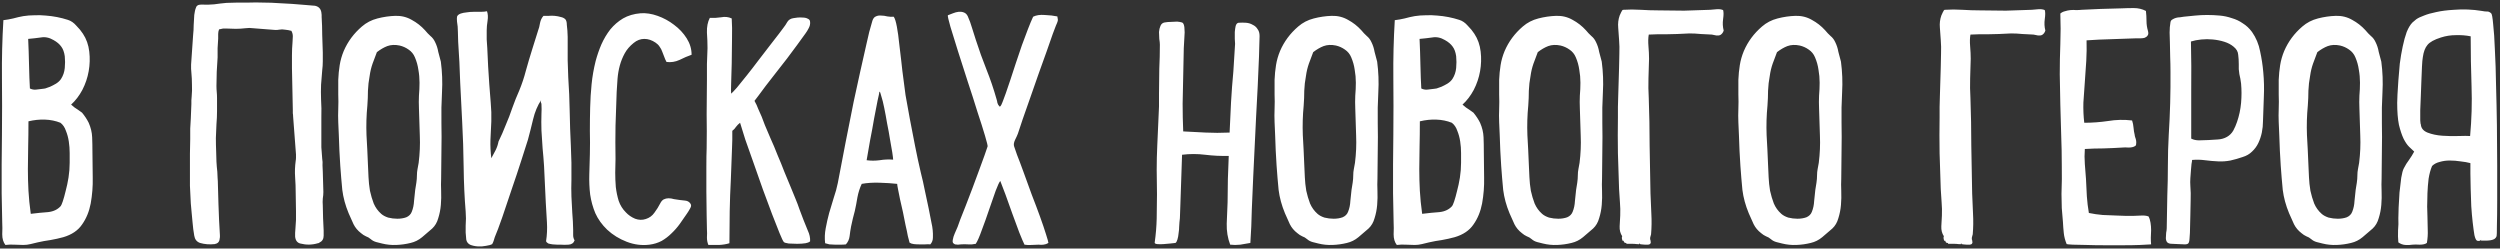 <?xml version="1.0" encoding="UTF-8"?> <svg xmlns="http://www.w3.org/2000/svg" width="694" height="69" viewBox="0 0 694 69" fill="none"><rect x="0" y="0" width="694" height="69" fill="#333333" stroke="none"/> <path d="M22.781 31.28C23.528 32.187 24.141 33.12 24.621 34.08C25.208 35.413 25.528 36.747 25.581 38.08C25.634 39.36 25.661 40.72 25.661 42.16C25.714 44.56 25.741 46.96 25.741 49.36C25.794 51.707 25.608 54.08 25.181 56.48C24.754 58.72 23.954 60.667 22.781 62.32C21.661 63.973 19.928 65.147 17.581 65.84C16.408 66.16 15.208 66.427 13.981 66.64C12.808 66.8 11.634 67.013 10.461 67.28C9.768 67.44 9.101 67.6 8.461 67.76C7.821 67.92 7.154 68 6.461 68C5.661 68 4.834 67.973 3.981 67.92C3.181 67.867 2.354 67.893 1.501 68C0.914 67.253 0.621 66.267 0.621 65.04C0.674 63.813 0.674 62.747 0.621 61.84L0.461 53.68C0.461 50.96 0.461 48.24 0.461 45.52C0.461 42.8 0.488 40.08 0.541 37.36C0.594 32.027 0.594 26.747 0.541 21.52C0.488 16.24 0.621 10.933 0.941 5.6C1.848 5.493 2.754 5.333 3.661 5.12C4.621 4.853 5.554 4.64 6.461 4.48C7.474 4.32 8.488 4.24 9.501 4.24C10.568 4.187 11.634 4.213 12.701 4.32C14.834 4.48 16.888 4.88 18.861 5.52C19.714 5.787 20.488 6.32 21.181 7.12C21.928 7.867 22.541 8.613 23.021 9.36C23.981 10.8 24.568 12.453 24.781 14.32C24.994 16.133 24.941 17.947 24.621 19.76C24.301 21.573 23.714 23.307 22.861 24.96C22.008 26.56 20.968 27.92 19.741 29.04C19.848 29.147 20.168 29.413 20.701 29.84C21.288 30.213 21.981 30.693 22.781 31.28ZM19.341 45.2C19.341 44.4 19.341 43.493 19.341 42.48C19.341 41.413 19.261 40.347 19.101 39.28C18.941 38.213 18.674 37.227 18.301 36.32C17.981 35.36 17.474 34.613 16.781 34.08C15.448 33.547 14.008 33.253 12.461 33.2C10.968 33.147 9.448 33.307 7.901 33.68C7.901 36.24 7.874 38.587 7.821 40.72C7.768 42.853 7.741 44.933 7.741 46.96C7.741 48.933 7.794 50.933 7.901 52.96C8.008 54.933 8.221 57.067 8.541 59.36C10.248 59.147 11.848 58.987 13.341 58.88C14.834 58.72 16.008 58.16 16.861 57.2C16.968 57.093 17.154 56.667 17.421 55.92C17.688 55.12 17.954 54.16 18.221 53.04C18.541 51.867 18.808 50.613 19.021 49.28C19.234 47.893 19.341 46.533 19.341 45.2ZM16.941 21.92C17.528 21.013 17.874 20 17.981 18.88C18.088 17.76 18.088 16.667 17.981 15.6C17.821 14.48 17.501 13.6 17.021 12.96C16.541 12.267 15.821 11.653 14.861 11.12C13.688 10.427 12.514 10.187 11.341 10.4C10.221 10.56 9.048 10.693 7.821 10.8C7.928 13.093 8.008 15.52 8.061 18.08C8.114 20.587 8.194 22.747 8.301 24.56C8.834 24.827 9.394 24.933 9.981 24.88C10.568 24.827 11.234 24.747 11.981 24.64C11.981 24.64 12.168 24.613 12.541 24.56C12.914 24.453 13.368 24.293 13.901 24.08C14.488 23.813 15.048 23.52 15.581 23.2C16.168 22.827 16.621 22.4 16.941 21.92ZM12.221 24.56C12.168 24.613 12.114 24.64 12.061 24.64H11.981C12.034 24.64 12.061 24.64 12.061 24.64C12.114 24.587 12.168 24.56 12.221 24.56ZM80.887 8.56C80.3 8.4 79.713 8.293 79.127 8.24C78.593 8.133 78.033 8.133 77.447 8.24C77.233 8.293 76.913 8.32 76.487 8.32C75.42 8.213 74.38 8.133 73.367 8.08C72.353 7.973 71.34 7.893 70.327 7.84C69.58 7.733 68.833 7.733 68.087 7.84C67.18 7.947 66.3 8 65.447 8C64.593 8 63.74 7.973 62.887 7.92H61.927L60.807 8.16C60.647 8.587 60.567 9.013 60.567 9.44C60.567 9.867 60.567 10.293 60.567 10.72C60.513 11.627 60.46 12.507 60.407 13.36C60.407 14.213 60.407 15.067 60.407 15.92C60.3 17.253 60.22 18.587 60.167 19.92C60.167 21.2 60.14 22.507 60.087 23.84C60.087 24.427 60.113 24.987 60.167 25.52C60.22 26.053 60.247 26.613 60.247 27.2C60.247 28.427 60.247 29.653 60.247 30.88C60.247 32.053 60.193 33.253 60.087 34.48C60.033 35.76 59.98 37.04 59.927 38.32C59.927 39.6 59.953 40.853 60.007 42.08C60.06 42.987 60.087 43.92 60.087 44.88C60.14 45.84 60.22 46.773 60.327 47.68C60.327 48.267 60.353 48.853 60.407 49.44C60.46 49.973 60.487 50.533 60.487 51.12L60.647 56.72C60.647 57.413 60.673 58.107 60.727 58.8C60.78 59.493 60.807 60.213 60.807 60.96L61.047 65.28C61.047 65.44 61.047 65.627 61.047 65.84C61.047 66 61.02 66.16 60.967 66.32C60.913 67.12 60.46 67.6 59.607 67.76C58.167 67.92 56.807 67.813 55.527 67.44C54.62 67.12 54.087 66.453 53.927 65.44C53.713 64.267 53.553 63.013 53.447 61.68C53.34 60.773 53.26 59.92 53.207 59.12C53.153 58.267 53.073 57.387 52.967 56.48C52.86 54.827 52.78 53.2 52.727 51.6C52.727 49.947 52.727 48.293 52.727 46.64C52.727 45.253 52.727 43.92 52.727 42.64C52.727 41.307 52.753 39.947 52.807 38.56C52.807 37.6 52.807 36.64 52.807 35.68C52.86 34.72 52.913 33.787 52.967 32.88L53.127 28.88C53.127 28.507 53.127 28.16 53.127 27.84C53.127 27.52 53.153 27.173 53.207 26.8C53.313 25.68 53.34 24.587 53.287 23.52C53.287 22.4 53.233 21.28 53.127 20.16C53.073 19.787 53.047 19.44 53.047 19.12C53.047 18.747 53.047 18.347 53.047 17.92L53.607 9.76C53.713 8.8 53.767 7.867 53.767 6.96C53.82 6 53.873 5.067 53.927 4.16C53.98 3.84 54.033 3.52 54.087 3.2C54.14 2.88 54.22 2.587 54.327 2.32C54.487 1.627 54.967 1.28 55.767 1.28H56.087C57.207 1.333 58.327 1.307 59.447 1.2C60.567 1.04 61.713 0.907 62.887 0.8C63.9 0.747 64.887 0.72 65.847 0.72C66.86 0.72 67.873 0.72 68.887 0.72C70.327 0.667 71.74 0.667 73.127 0.72C74.567 0.72 76.007 0.773 77.447 0.88C79.9 0.987 82.273 1.147 84.567 1.36L87.447 1.6C88.46 1.813 89.047 2.427 89.207 3.44C89.26 3.707 89.287 3.947 89.287 4.16C89.287 4.32 89.287 4.507 89.287 4.72C89.393 6.373 89.447 8.027 89.447 9.68C89.5 11.28 89.553 12.907 89.607 14.56C89.607 15.413 89.607 16.24 89.607 17.04C89.607 17.84 89.553 18.667 89.447 19.52C89.34 20.853 89.233 22.187 89.127 23.52C89.073 24.853 89.073 26.213 89.127 27.6C89.233 29.253 89.26 30.907 89.207 32.56C89.207 34.213 89.207 35.867 89.207 37.52C89.207 38.64 89.207 39.76 89.207 40.88C89.26 41.947 89.34 43.013 89.447 44.08C89.553 44.667 89.58 45.28 89.527 45.92C89.527 46.507 89.553 47.093 89.607 47.68C89.66 48.587 89.687 49.52 89.687 50.48C89.74 51.387 89.767 52.32 89.767 53.28C89.767 53.867 89.713 54.48 89.607 55.12C89.553 55.76 89.553 56.4 89.607 57.04C89.607 58.213 89.633 59.387 89.687 60.56C89.74 61.68 89.793 62.827 89.847 64V65.44C89.847 66.347 89.447 66.987 88.647 67.36C88.54 67.467 88.407 67.52 88.247 67.52C86.647 68 85.02 68.027 83.367 67.6C82.513 67.387 82.033 66.747 81.927 65.68C81.927 65.307 81.927 64.96 81.927 64.64C81.927 64.267 81.953 63.893 82.007 63.52C82.167 61.867 82.22 60.24 82.167 58.64C82.113 56.987 82.087 55.333 82.087 53.68C82.087 52.133 82.033 50.64 81.927 49.2C81.82 47.707 81.873 46.187 82.087 44.64C82.14 44.373 82.167 44.08 82.167 43.76C82.167 43.44 82.167 43.147 82.167 42.88L81.367 32.32C81.367 32 81.34 31.707 81.287 31.44C81.287 31.12 81.287 30.827 81.287 30.56L81.047 18.96C81.047 17.733 81.047 16.533 81.047 15.36C81.047 14.133 81.1 12.907 81.207 11.68C81.26 11.147 81.287 10.613 81.287 10.08C81.287 9.547 81.153 9.04 80.887 8.56ZM122.38 17.12C122.754 19.947 122.86 22.773 122.7 25.6C122.54 28.427 122.487 31.28 122.54 34.16C122.594 36.72 122.594 39.307 122.54 41.92C122.54 44.48 122.514 47.04 122.46 49.6C122.407 50.613 122.407 51.76 122.46 53.04C122.514 54.32 122.487 55.6 122.38 56.88C122.274 58.16 122.034 59.387 121.66 60.56C121.34 61.733 120.78 62.693 119.98 63.44C119.074 64.24 118.14 65.04 117.18 65.84C116.22 66.64 115.154 67.173 113.98 67.44C112.7 67.76 111.367 67.947 109.98 68C108.647 68.053 107.34 67.92 106.06 67.6C105.58 67.493 105.047 67.36 104.46 67.2C103.874 67.04 103.367 66.773 102.94 66.4C102.514 66.027 102.06 65.76 101.58 65.6C101.1 65.387 100.647 65.093 100.22 64.72C99.314 64.027 98.62 63.2 98.14 62.24C97.66 61.227 97.207 60.213 96.78 59.2C95.874 57.013 95.287 54.853 95.02 52.72C94.807 50.533 94.62 48.293 94.46 46C94.354 44.613 94.274 43.227 94.22 41.84C94.167 40.4 94.114 38.987 94.06 37.6C94.007 36.373 93.954 35.147 93.9 33.92C93.847 32.693 93.847 31.467 93.9 30.24C93.954 28.907 93.954 27.573 93.9 26.24C93.9 24.853 93.9 23.493 93.9 22.16C93.954 20.773 94.087 19.413 94.3 18.08C94.514 16.747 94.887 15.44 95.42 14.16C96.54 11.547 98.22 9.28 100.46 7.36C101.687 6.293 103.127 5.547 104.78 5.12C106.434 4.693 108.087 4.453 109.74 4.4C111.394 4.347 112.914 4.72 114.3 5.52C115.687 6.267 116.914 7.227 117.98 8.4C118.46 8.987 118.967 9.52 119.5 10C120.034 10.427 120.46 10.987 120.78 11.68C121.207 12.533 121.5 13.44 121.66 14.4C121.874 15.307 122.114 16.213 122.38 17.12ZM102.14 45.68C102.194 46.747 102.247 47.92 102.3 49.2C102.354 50.427 102.487 51.68 102.7 52.96C102.967 54.187 103.314 55.36 103.74 56.48C104.22 57.6 104.914 58.56 105.82 59.36C106.3 59.787 106.94 60.133 107.74 60.4C108.594 60.613 109.447 60.72 110.3 60.72C111.207 60.72 112.034 60.587 112.78 60.32C113.527 60 114.034 59.493 114.3 58.8C114.674 57.893 114.887 56.88 114.94 55.76C115.047 54.64 115.154 53.627 115.26 52.72C115.367 52.027 115.474 51.36 115.58 50.72C115.687 50.027 115.74 49.333 115.74 48.64C115.74 48.053 115.794 47.493 115.9 46.96C116.007 46.373 116.114 45.787 116.22 45.2C116.54 42.64 116.647 40.133 116.54 37.68C116.487 35.173 116.407 32.64 116.3 30.08C116.247 28.907 116.247 27.733 116.3 26.56C116.407 25.333 116.46 24.133 116.46 22.96C116.46 21.733 116.354 20.533 116.14 19.36C115.98 18.187 115.66 17.04 115.18 15.92C114.807 15.013 114.22 14.293 113.42 13.76C112.674 13.227 111.847 12.853 110.94 12.64C109.66 12.373 108.514 12.427 107.5 12.8C106.54 13.173 105.58 13.733 104.62 14.48C104.247 15.547 103.847 16.613 103.42 17.68C103.047 18.747 102.78 19.867 102.62 21.04C102.354 22.427 102.194 23.813 102.14 25.2C102.14 26.533 102.087 27.893 101.98 29.28C101.714 32.053 101.634 34.8 101.74 37.52C101.9 40.187 102.034 42.907 102.14 45.68ZM136.629 67.76C136.256 67.973 135.696 68.133 134.949 68.24C134.202 68.4 133.429 68.453 132.629 68.4C131.829 68.347 131.109 68.187 130.469 67.92C129.882 67.6 129.536 67.12 129.429 66.48C129.269 65.2 129.216 63.92 129.269 62.64C129.376 61.307 129.376 60 129.269 58.72C128.949 54.88 128.762 50.773 128.709 46.4C128.656 42.027 128.522 37.893 128.309 34C128.096 30.267 127.909 26.56 127.749 22.88C127.642 19.147 127.456 15.387 127.189 11.6C127.136 10.693 127.109 9.76 127.109 8.8C127.109 7.84 127.029 6.907 126.869 6C126.816 5.413 126.816 4.96 126.869 4.64C126.976 4.267 127.322 3.973 127.909 3.76C128.389 3.6 128.922 3.493 129.509 3.44C130.149 3.333 130.816 3.28 131.509 3.28C132.202 3.28 132.869 3.28 133.509 3.28C134.149 3.28 134.709 3.227 135.189 3.12C135.456 3.867 135.509 4.747 135.349 5.76C135.189 6.773 135.109 7.653 135.109 8.4C135.109 9.253 135.109 10.107 135.109 10.96C135.162 11.76 135.216 12.56 135.269 13.36C135.376 15.067 135.456 16.773 135.509 18.48C135.616 20.133 135.722 21.787 135.829 23.44C135.989 25.147 136.122 26.853 136.229 28.56C136.389 30.267 136.442 31.973 136.389 33.68C136.336 35.387 136.256 37.093 136.149 38.8C136.096 40.507 136.176 42.213 136.389 43.92C136.816 43.173 137.216 42.427 137.589 41.68C137.962 40.933 138.229 40.133 138.389 39.28C138.762 38.533 139.109 37.787 139.429 37.04C139.749 36.24 140.069 35.467 140.389 34.72C141.082 33.12 141.696 31.52 142.229 29.92C142.816 28.267 143.456 26.667 144.149 25.12C144.896 23.307 145.509 21.467 145.989 19.6C146.522 17.68 147.082 15.787 147.669 13.92L149.349 8.56C149.616 7.867 149.802 7.147 149.909 6.4C150.069 5.6 150.389 4.933 150.869 4.4C151.296 4.4 151.776 4.4 152.309 4.4C152.896 4.347 153.456 4.347 153.989 4.4C154.576 4.453 155.136 4.56 155.669 4.72C156.202 4.827 156.629 5.04 156.949 5.36C157.216 5.68 157.349 6.187 157.349 6.88C157.402 7.52 157.456 8.053 157.509 8.48C157.562 9.067 157.589 9.653 157.589 10.24C157.589 10.827 157.589 11.413 157.589 12C157.536 15.2 157.589 18.373 157.749 21.52C157.962 24.613 158.096 27.76 158.149 30.96C158.202 34.16 158.309 37.333 158.469 40.48C158.629 43.573 158.682 46.72 158.629 49.92C158.576 51.467 158.576 53.013 158.629 54.56C158.682 56.053 158.762 57.573 158.869 59.12C158.922 59.867 158.976 60.64 159.029 61.44C159.082 62.187 159.109 62.96 159.109 63.76C159.109 64.24 159.109 64.747 159.109 65.28C159.109 65.813 159.242 66.293 159.509 66.72C159.242 67.467 158.682 67.867 157.829 67.92C157.029 67.973 156.309 67.973 155.669 67.92C155.456 67.92 155.136 67.92 154.709 67.92C154.282 67.92 153.856 67.893 153.429 67.84C153.002 67.787 152.602 67.707 152.229 67.6C151.909 67.44 151.696 67.227 151.589 66.96C151.856 65.253 151.936 63.493 151.829 61.68C151.722 59.813 151.616 58 151.509 56.24L151.029 46.08C150.922 44.427 150.789 42.8 150.629 41.2C150.522 39.547 150.416 37.893 150.309 36.24C150.256 34.64 150.256 33.093 150.309 31.6C150.362 30.747 150.362 29.867 150.309 28.96C150.309 28.8 150.256 28.613 150.149 28.4C150.096 28.187 150.122 27.973 150.229 27.76C149.216 29.307 148.469 31.093 147.989 33.12C147.509 35.147 147.029 37.04 146.549 38.8C146.122 40.133 145.509 42.053 144.709 44.56C143.909 47.067 143.029 49.707 142.069 52.48C141.162 55.2 140.282 57.813 139.429 60.32C138.576 62.773 137.882 64.613 137.349 65.84C137.242 66.16 137.136 66.507 137.029 66.88C136.922 67.2 136.789 67.493 136.629 67.76ZM188.708 55.52C189.134 55.573 189.614 55.627 190.148 55.68C190.734 55.733 191.188 55.947 191.508 56.32C191.934 56.747 191.961 57.253 191.588 57.84C191.268 58.427 190.974 58.907 190.708 59.28C190.068 60.24 189.401 61.2 188.708 62.16C188.014 63.12 187.241 64 186.388 64.8C185.588 65.6 184.681 66.293 183.668 66.88C182.654 67.413 181.534 67.76 180.308 67.92C178.174 68.187 176.068 67.92 173.988 67.12C171.908 66.32 170.094 65.2 168.548 63.76C167.108 62.373 166.014 60.853 165.268 59.2C164.574 57.547 164.094 55.813 163.828 54C163.614 52.187 163.534 50.347 163.588 48.48C163.641 46.56 163.694 44.667 163.748 42.8C163.801 40.667 163.801 38.507 163.748 36.32C163.748 34.133 163.774 31.973 163.828 29.84C163.881 27.653 164.014 25.493 164.228 23.36C164.441 21.227 164.814 19.093 165.348 16.96C165.774 15.36 166.308 13.813 166.948 12.32C167.641 10.773 168.468 9.387 169.428 8.16C170.441 6.933 171.614 5.92 172.948 5.12C174.334 4.32 175.961 3.84 177.828 3.68C179.321 3.573 180.894 3.813 182.548 4.4C184.201 4.987 185.721 5.813 187.108 6.88C188.548 7.947 189.721 9.2 190.628 10.64C191.534 12.08 191.988 13.6 191.988 15.2C190.921 15.573 189.801 16.053 188.628 16.64C187.454 17.173 186.254 17.36 185.028 17.2C184.761 16.72 184.548 16.24 184.388 15.76C184.228 15.28 184.041 14.8 183.828 14.32C183.668 13.84 183.428 13.387 183.108 12.96C182.841 12.533 182.468 12.16 181.988 11.84C180.974 11.147 179.934 10.8 178.868 10.8C177.801 10.8 176.814 11.173 175.908 11.92C174.841 12.773 174.014 13.733 173.428 14.8C172.841 15.867 172.388 16.987 172.068 18.16C171.748 19.333 171.534 20.56 171.428 21.84C171.321 23.067 171.241 24.293 171.188 25.52C171.081 28.667 170.974 31.787 170.868 34.88C170.814 37.92 170.814 41.013 170.868 44.16C170.868 45.333 170.841 46.587 170.788 47.92C170.788 49.253 170.841 50.587 170.948 51.92C171.108 53.253 171.374 54.533 171.748 55.76C172.174 56.987 172.841 58.053 173.748 58.96C174.441 59.707 175.294 60.293 176.308 60.72C177.321 61.093 178.308 61.12 179.268 60.8C180.281 60.48 181.081 59.893 181.668 59.04C182.308 58.187 182.841 57.333 183.268 56.48C183.534 55.947 183.854 55.573 184.228 55.36C184.654 55.147 185.108 55.04 185.588 55.04C186.068 55.04 186.574 55.12 187.108 55.28C187.641 55.387 188.174 55.467 188.708 55.52ZM202.966 26C203.233 25.787 203.766 25.227 204.566 24.32C205.366 23.36 206.273 22.24 207.286 20.96C208.353 19.627 209.446 18.213 210.566 16.72C211.739 15.227 212.806 13.84 213.766 12.56C214.779 11.28 215.606 10.213 216.246 9.36C216.939 8.453 217.339 7.92 217.446 7.76C217.873 7.227 218.246 6.667 218.566 6.08C218.939 5.493 219.499 5.147 220.246 5.04C220.513 4.987 220.886 4.933 221.366 4.88C221.899 4.827 222.406 4.827 222.886 4.88C223.419 4.88 223.873 4.987 224.246 5.2C224.673 5.36 224.886 5.68 224.886 6.16C224.939 6.693 224.806 7.253 224.486 7.84C224.219 8.373 223.926 8.853 223.606 9.28C222.966 10.187 222.193 11.253 221.286 12.48C220.433 13.653 219.499 14.907 218.486 16.24C217.473 17.573 216.433 18.907 215.366 20.24C214.353 21.52 213.419 22.72 212.566 23.84C211.766 24.907 211.073 25.84 210.486 26.64C209.899 27.387 209.553 27.84 209.446 28C209.873 28.747 210.219 29.493 210.486 30.24C210.806 30.933 211.126 31.653 211.446 32.4C211.606 32.88 211.899 33.653 212.326 34.72C212.806 35.787 213.339 37.04 213.926 38.48C214.566 39.867 215.206 41.387 215.846 43.04C216.539 44.64 217.179 46.213 217.766 47.76C218.406 49.253 218.993 50.667 219.526 52C220.059 53.28 220.486 54.32 220.806 55.12C221.233 56.133 221.606 57.12 221.926 58.08C222.299 59.04 222.673 60.027 223.046 61.04C223.419 61.947 223.819 62.933 224.246 64C224.726 65.013 224.939 66 224.886 66.96C224.779 67.173 224.353 67.36 223.606 67.52C222.913 67.627 222.139 67.68 221.286 67.68C220.486 67.68 219.713 67.653 218.966 67.6C218.219 67.493 217.766 67.36 217.606 67.2C217.393 66.987 216.993 66.16 216.406 64.72C215.819 63.28 215.126 61.52 214.326 59.44C213.526 57.36 212.673 55.067 211.766 52.56C210.913 50.053 210.059 47.627 209.206 45.28C208.353 42.88 207.579 40.693 206.886 38.72C206.246 36.693 205.766 35.147 205.446 34.08C205.019 34.4 204.646 34.773 204.326 35.2C204.059 35.627 203.713 36 203.286 36.32C203.286 37.12 203.286 37.947 203.286 38.8C203.286 39.6 203.259 40.4 203.206 41.2L202.886 49.76C202.726 52.747 202.619 55.707 202.566 58.64C202.513 61.573 202.486 64.533 202.486 67.52C201.633 67.787 200.673 67.947 199.606 68C198.593 68 197.606 68 196.646 68C196.379 67.36 196.246 66.667 196.246 65.92C196.299 65.12 196.299 64.373 196.246 63.68C196.246 62.987 196.219 61.653 196.166 59.68C196.166 57.653 196.139 55.493 196.086 53.2C196.086 50.853 196.086 48.56 196.086 46.32C196.086 44.08 196.113 42.373 196.166 41.2C196.219 38 196.219 34.827 196.166 31.68C196.166 28.48 196.193 25.28 196.246 22.08C196.246 20.64 196.246 19.2 196.246 17.76C196.299 16.267 196.353 14.8 196.406 13.36C196.406 12.027 196.353 10.587 196.246 9.04C196.193 7.44 196.459 6.08 197.046 4.96C198.113 5.013 199.153 4.96 200.166 4.8C201.233 4.587 202.219 4.693 203.126 5.12C203.233 6.72 203.259 8.667 203.206 10.96C203.206 13.2 203.179 15.413 203.126 17.6C203.073 19.733 203.019 21.6 202.966 23.2C202.913 24.8 202.913 25.733 202.966 26ZM257.777 57.76C258.043 59.093 258.31 60.453 258.577 61.84C258.897 63.173 259.03 64.533 258.977 65.92C258.977 66.667 258.737 67.307 258.257 67.84C257.83 67.787 257.35 67.787 256.817 67.84C256.337 67.84 255.803 67.84 255.217 67.84C254.683 67.84 254.177 67.813 253.697 67.76C253.217 67.707 252.817 67.573 252.497 67.36C252.39 66.987 252.23 66.373 252.017 65.52C251.857 64.613 251.643 63.6 251.377 62.48C251.163 61.307 250.923 60.107 250.657 58.88C250.39 57.6 250.123 56.427 249.857 55.36C249.643 54.24 249.457 53.307 249.297 52.56C249.137 51.76 249.057 51.253 249.057 51.04C247.617 50.88 245.963 50.773 244.097 50.72C242.283 50.667 240.657 50.773 239.217 51.04C238.683 52.16 238.283 53.413 238.017 54.8C237.803 56.133 237.563 57.387 237.297 58.56C237.083 59.307 236.897 60.027 236.737 60.72C236.577 61.413 236.417 62.133 236.257 62.88C236.097 63.733 235.963 64.613 235.857 65.52C235.75 66.427 235.403 67.2 234.817 67.84C234.443 67.893 233.99 67.92 233.457 67.92C232.923 67.92 232.39 67.92 231.857 67.92C231.323 67.92 230.79 67.893 230.257 67.84C229.777 67.733 229.377 67.627 229.057 67.52C228.897 66.133 228.95 64.747 229.217 63.36C229.483 61.92 229.803 60.507 230.177 59.12C230.603 57.68 231.03 56.267 231.457 54.88C231.937 53.493 232.31 52.133 232.577 50.8C233.323 47.013 234.043 43.253 234.737 39.52C235.483 35.787 236.23 32.027 236.977 28.24C237.563 25.52 238.15 22.827 238.737 20.16C239.323 17.44 239.937 14.72 240.577 12C240.843 10.933 241.083 9.893 241.297 8.88C241.563 7.867 241.857 6.827 242.177 5.76C242.39 5.12 242.71 4.72 243.137 4.56C243.563 4.347 244.043 4.267 244.577 4.32C245.163 4.32 245.75 4.4 246.337 4.56C246.977 4.667 247.563 4.693 248.097 4.64C248.417 5.067 248.71 6 248.977 7.44C249.243 8.88 249.457 10.427 249.617 12.08C249.83 13.733 250.017 15.307 250.177 16.8C250.337 18.24 250.443 19.2 250.497 19.68C250.763 21.92 251.057 24.16 251.377 26.4C251.75 28.587 252.15 30.8 252.577 33.04C253.057 35.547 253.537 38.027 254.017 40.48C254.497 42.933 255.03 45.413 255.617 47.92C256.043 49.573 256.417 51.227 256.737 52.88C257.057 54.48 257.403 56.107 257.777 57.76ZM240.577 44.48C241.75 44.64 242.95 44.64 244.177 44.48C245.457 44.267 246.71 44.213 247.937 44.32C247.937 44.053 247.857 43.387 247.697 42.32C247.537 41.253 247.323 40.027 247.057 38.64C246.843 37.253 246.577 35.787 246.257 34.24C245.99 32.64 245.723 31.2 245.457 29.92C245.19 28.587 244.923 27.52 244.657 26.72C244.443 25.867 244.283 25.44 244.177 25.44C244.177 25.493 244.15 25.52 244.097 25.52C244.097 25.52 244.097 25.547 244.097 25.6C244.097 25.76 243.937 26.533 243.617 27.92C243.35 29.307 243.03 30.96 242.657 32.88C242.337 34.8 241.963 36.827 241.537 38.96C241.163 41.04 240.843 42.88 240.577 44.48ZM293.519 4.56C293.679 5.2 293.706 5.653 293.599 5.92C293.546 6.133 293.386 6.533 293.119 7.12C293.012 7.333 292.719 8.107 292.239 9.44C291.812 10.72 291.252 12.32 290.559 14.24C289.866 16.107 289.119 18.187 288.319 20.48C287.519 22.72 286.746 24.933 285.999 27.12C285.252 29.253 284.559 31.227 283.919 33.04C283.332 34.8 282.879 36.16 282.559 37.12C282.399 37.547 282.132 38.133 281.759 38.88C281.439 39.573 281.359 40.16 281.519 40.64C281.572 40.853 281.839 41.627 282.319 42.96C282.852 44.293 283.466 45.92 284.159 47.84C284.852 49.76 285.599 51.813 286.399 54C287.252 56.187 288.026 58.24 288.719 60.16C289.412 62.08 289.972 63.733 290.399 65.12C290.826 66.453 291.039 67.227 291.039 67.44C290.612 67.707 290.159 67.867 289.679 67.92C289.252 67.973 288.799 67.973 288.319 67.92C287.679 67.92 287.012 67.947 286.319 68C285.679 68.053 285.039 68.027 284.399 67.92C284.079 67.28 283.599 66.16 282.959 64.56C282.372 62.907 281.732 61.173 281.039 59.36C280.399 57.493 279.759 55.707 279.119 54C278.479 52.293 277.999 51.04 277.679 50.24C277.412 50.507 276.986 51.413 276.399 52.96C275.866 54.507 275.252 56.267 274.559 58.24C273.919 60.16 273.252 62.027 272.559 63.84C271.919 65.653 271.359 66.933 270.879 67.68C270.186 67.84 269.492 67.893 268.799 67.84C268.106 67.787 267.412 67.787 266.719 67.84C266.452 67.84 266.186 67.867 265.919 67.92C265.652 67.92 265.386 67.893 265.119 67.84C264.906 67.733 264.719 67.6 264.559 67.44C264.452 67.28 264.426 67.013 264.479 66.64C264.586 66 264.772 65.387 265.039 64.8C265.306 64.16 265.572 63.547 265.839 62.96C265.946 62.693 266.186 62.027 266.559 60.96C266.986 59.84 267.492 58.56 268.079 57.12C268.666 55.627 269.279 54.027 269.919 52.32C270.559 50.56 271.172 48.907 271.759 47.36C272.346 45.813 272.852 44.427 273.279 43.2C273.706 41.973 273.999 41.12 274.159 40.64C274.212 40.48 273.972 39.493 273.439 37.68C272.906 35.867 272.212 33.68 271.359 31.12C270.559 28.507 269.652 25.68 268.639 22.64C267.679 19.6 266.772 16.773 265.919 14.16C265.119 11.493 264.426 9.253 263.839 7.44C263.306 5.573 263.066 4.507 263.119 4.24C263.546 4.08 264.026 3.893 264.559 3.68C265.092 3.467 265.599 3.333 266.079 3.28C266.612 3.227 267.092 3.28 267.519 3.44C267.999 3.6 268.372 3.947 268.639 4.48C269.119 5.547 269.519 6.64 269.839 7.76C270.159 8.827 270.506 9.92 270.879 11.04C271.786 13.867 272.772 16.613 273.839 19.28C274.906 21.947 275.839 24.693 276.639 27.52C276.746 27.84 276.826 28.187 276.879 28.56C276.986 28.933 277.172 29.253 277.439 29.52C277.492 29.627 277.572 29.627 277.679 29.52C277.786 29.413 277.892 29.253 277.999 29.04C278.106 28.827 278.186 28.64 278.239 28.48C278.346 28.267 278.399 28.133 278.399 28.08C278.559 27.707 278.826 26.987 279.199 25.92C279.572 24.853 279.999 23.6 280.479 22.16C280.959 20.72 281.466 19.173 281.999 17.52C282.586 15.813 283.146 14.16 283.679 12.56C284.266 10.96 284.826 9.467 285.359 8.08C285.892 6.693 286.372 5.547 286.799 4.64C287.652 4.213 288.719 4.053 289.999 4.16C291.332 4.213 292.506 4.347 293.519 4.56ZM341.339 36.8C341.446 33.973 341.579 31.147 341.739 28.32C341.899 25.493 342.112 22.667 342.379 19.84C342.486 18.56 342.566 17.28 342.619 16C342.672 14.72 342.752 13.44 342.859 12.16C342.859 11.84 342.832 11.387 342.779 10.8C342.779 10.16 342.779 9.52 342.779 8.88C342.832 8.24 342.912 7.68 343.019 7.2C343.179 6.667 343.446 6.373 343.819 6.32C344.512 6.267 345.206 6.267 345.899 6.32C346.592 6.373 347.206 6.56 347.739 6.88C348.326 7.147 348.779 7.547 349.099 8.08C349.472 8.56 349.659 9.2 349.659 10C349.659 10.907 349.632 11.84 349.579 12.8C349.579 13.76 349.552 14.72 349.499 15.68C349.286 21.227 349.019 26.773 348.699 32.32C348.432 37.813 348.166 43.36 347.899 48.96C347.739 52.053 347.606 55.147 347.499 58.24C347.446 61.28 347.312 64.347 347.099 67.44C346.192 67.6 345.259 67.76 344.299 67.92C343.339 68.027 342.406 68.027 341.499 67.92C340.806 66.107 340.486 64.16 340.539 62.08C340.646 60 340.726 58.027 340.779 56.16C340.832 53.973 340.859 51.813 340.859 49.68C340.912 47.547 340.992 45.413 341.099 43.28C338.912 43.333 336.726 43.227 334.539 42.96C332.406 42.693 330.272 42.693 328.139 42.96L327.659 57.2C327.606 57.947 327.579 58.693 327.579 59.44C327.579 60.187 327.526 60.933 327.419 61.68C327.419 61.893 327.392 62.293 327.339 62.88C327.339 63.467 327.286 64.08 327.179 64.72C327.126 65.36 327.019 65.947 326.859 66.48C326.699 67.013 326.512 67.333 326.299 67.44C325.979 67.493 325.499 67.547 324.859 67.6C324.272 67.653 323.659 67.707 323.019 67.76C322.379 67.813 321.792 67.813 321.259 67.76C320.779 67.707 320.539 67.573 320.539 67.36C320.859 65.12 321.046 62.88 321.099 60.64C321.152 58.4 321.179 56.16 321.179 53.92C321.179 51.627 321.152 49.36 321.099 47.12C321.099 44.88 321.152 42.64 321.259 40.4C321.366 37.947 321.472 35.547 321.579 33.2C321.739 30.8 321.792 28.373 321.739 25.92C321.739 23.627 321.766 21.36 321.819 19.12C321.926 16.88 321.979 14.64 321.979 12.4C321.979 11.973 321.926 11.44 321.819 10.8C321.766 10.107 321.739 9.467 321.739 8.88C321.792 8.24 321.926 7.68 322.139 7.2C322.352 6.667 322.726 6.347 323.259 6.24C323.846 6.133 324.432 6.08 325.019 6.08C325.606 6.027 326.192 6 326.779 6C327.366 6.053 327.819 6.133 328.139 6.24C328.459 6.347 328.672 6.773 328.779 7.52C328.886 8.48 328.886 9.467 328.779 10.48C328.726 11.44 328.672 12.4 328.619 13.36L328.459 21.04C328.406 23.653 328.352 26.24 328.299 28.8C328.299 31.36 328.352 33.92 328.459 36.48C330.539 36.587 332.619 36.693 334.699 36.8C336.779 36.907 338.992 36.907 341.339 36.8ZM382.302 17.12C382.676 19.947 382.782 22.773 382.622 25.6C382.462 28.427 382.409 31.28 382.462 34.16C382.516 36.72 382.516 39.307 382.462 41.92C382.462 44.48 382.436 47.04 382.382 49.6C382.329 50.613 382.329 51.76 382.382 53.04C382.436 54.32 382.409 55.6 382.302 56.88C382.196 58.16 381.956 59.387 381.582 60.56C381.262 61.733 380.702 62.693 379.902 63.44C378.996 64.24 378.062 65.04 377.102 65.84C376.142 66.64 375.076 67.173 373.902 67.44C372.622 67.76 371.289 67.947 369.902 68C368.569 68.053 367.262 67.92 365.982 67.6C365.502 67.493 364.969 67.36 364.382 67.2C363.796 67.04 363.289 66.773 362.862 66.4C362.436 66.027 361.982 65.76 361.502 65.6C361.022 65.387 360.569 65.093 360.142 64.72C359.236 64.027 358.542 63.2 358.062 62.24C357.582 61.227 357.129 60.213 356.702 59.2C355.796 57.013 355.209 54.853 354.942 52.72C354.729 50.533 354.542 48.293 354.382 46C354.276 44.613 354.196 43.227 354.142 41.84C354.089 40.4 354.036 38.987 353.982 37.6C353.929 36.373 353.876 35.147 353.822 33.92C353.769 32.693 353.769 31.467 353.822 30.24C353.876 28.907 353.876 27.573 353.822 26.24C353.822 24.853 353.822 23.493 353.822 22.16C353.876 20.773 354.009 19.413 354.222 18.08C354.436 16.747 354.809 15.44 355.342 14.16C356.462 11.547 358.142 9.28 360.382 7.36C361.609 6.293 363.049 5.547 364.702 5.12C366.356 4.693 368.009 4.453 369.662 4.4C371.316 4.347 372.836 4.72 374.222 5.52C375.609 6.267 376.836 7.227 377.902 8.4C378.382 8.987 378.889 9.52 379.422 10C379.956 10.427 380.382 10.987 380.702 11.68C381.129 12.533 381.422 13.44 381.582 14.4C381.796 15.307 382.036 16.213 382.302 17.12ZM362.062 45.68C362.116 46.747 362.169 47.92 362.222 49.2C362.276 50.427 362.409 51.68 362.622 52.96C362.889 54.187 363.236 55.36 363.662 56.48C364.142 57.6 364.836 58.56 365.742 59.36C366.222 59.787 366.862 60.133 367.662 60.4C368.516 60.613 369.369 60.72 370.222 60.72C371.129 60.72 371.956 60.587 372.702 60.32C373.449 60 373.956 59.493 374.222 58.8C374.596 57.893 374.809 56.88 374.862 55.76C374.969 54.64 375.076 53.627 375.182 52.72C375.289 52.027 375.396 51.36 375.502 50.72C375.609 50.027 375.662 49.333 375.662 48.64C375.662 48.053 375.716 47.493 375.822 46.96C375.929 46.373 376.036 45.787 376.142 45.2C376.462 42.64 376.569 40.133 376.462 37.68C376.409 35.173 376.329 32.64 376.222 30.08C376.169 28.907 376.169 27.733 376.222 26.56C376.329 25.333 376.382 24.133 376.382 22.96C376.382 21.733 376.276 20.533 376.062 19.36C375.902 18.187 375.582 17.04 375.102 15.92C374.729 15.013 374.142 14.293 373.342 13.76C372.596 13.227 371.769 12.853 370.862 12.64C369.582 12.373 368.436 12.427 367.422 12.8C366.462 13.173 365.502 13.733 364.542 14.48C364.169 15.547 363.769 16.613 363.342 17.68C362.969 18.747 362.702 19.867 362.542 21.04C362.276 22.427 362.116 23.813 362.062 25.2C362.062 26.533 362.009 27.893 361.902 29.28C361.636 32.053 361.556 34.8 361.662 37.52C361.822 40.187 361.956 42.907 362.062 45.68ZM409.031 31.28C409.778 32.187 410.391 33.12 410.871 34.08C411.458 35.413 411.778 36.747 411.831 38.08C411.884 39.36 411.911 40.72 411.911 42.16C411.964 44.56 411.991 46.96 411.991 49.36C412.044 51.707 411.858 54.08 411.431 56.48C411.004 58.72 410.204 60.667 409.031 62.32C407.911 63.973 406.178 65.147 403.831 65.84C402.658 66.16 401.458 66.427 400.231 66.64C399.058 66.8 397.884 67.013 396.711 67.28C396.018 67.44 395.351 67.6 394.711 67.76C394.071 67.92 393.404 68 392.711 68C391.911 68 391.084 67.973 390.231 67.92C389.431 67.867 388.604 67.893 387.751 68C387.164 67.253 386.871 66.267 386.871 65.04C386.924 63.813 386.924 62.747 386.871 61.84L386.711 53.68C386.711 50.96 386.711 48.24 386.711 45.52C386.711 42.8 386.738 40.08 386.791 37.36C386.844 32.027 386.844 26.747 386.791 21.52C386.738 16.24 386.871 10.933 387.191 5.6C388.098 5.493 389.004 5.333 389.911 5.12C390.871 4.853 391.804 4.64 392.711 4.48C393.724 4.32 394.738 4.24 395.751 4.24C396.818 4.187 397.884 4.213 398.951 4.32C401.084 4.48 403.138 4.88 405.111 5.52C405.964 5.787 406.738 6.32 407.431 7.12C408.178 7.867 408.791 8.613 409.271 9.36C410.231 10.8 410.818 12.453 411.031 14.32C411.244 16.133 411.191 17.947 410.871 19.76C410.551 21.573 409.964 23.307 409.111 24.96C408.258 26.56 407.218 27.92 405.991 29.04C406.098 29.147 406.418 29.413 406.951 29.84C407.538 30.213 408.231 30.693 409.031 31.28ZM405.591 45.2C405.591 44.4 405.591 43.493 405.591 42.48C405.591 41.413 405.511 40.347 405.351 39.28C405.191 38.213 404.924 37.227 404.551 36.32C404.231 35.36 403.724 34.613 403.031 34.08C401.698 33.547 400.258 33.253 398.711 33.2C397.218 33.147 395.698 33.307 394.151 33.68C394.151 36.24 394.124 38.587 394.071 40.72C394.018 42.853 393.991 44.933 393.991 46.96C393.991 48.933 394.044 50.933 394.151 52.96C394.258 54.933 394.471 57.067 394.791 59.36C396.498 59.147 398.098 58.987 399.591 58.88C401.084 58.72 402.258 58.16 403.111 57.2C403.218 57.093 403.404 56.667 403.671 55.92C403.938 55.12 404.204 54.16 404.471 53.04C404.791 51.867 405.058 50.613 405.271 49.28C405.484 47.893 405.591 46.533 405.591 45.2ZM403.191 21.92C403.778 21.013 404.124 20 404.231 18.88C404.338 17.76 404.338 16.667 404.231 15.6C404.071 14.48 403.751 13.6 403.271 12.96C402.791 12.267 402.071 11.653 401.111 11.12C399.938 10.427 398.764 10.187 397.591 10.4C396.471 10.56 395.298 10.693 394.071 10.8C394.178 13.093 394.258 15.52 394.311 18.08C394.364 20.587 394.444 22.747 394.551 24.56C395.084 24.827 395.644 24.933 396.231 24.88C396.818 24.827 397.484 24.747 398.231 24.64C398.231 24.64 398.418 24.613 398.791 24.56C399.164 24.453 399.618 24.293 400.151 24.08C400.738 23.813 401.298 23.52 401.831 23.2C402.418 22.827 402.871 22.4 403.191 21.92ZM398.471 24.56C398.418 24.613 398.364 24.64 398.311 24.64H398.231C398.284 24.64 398.311 24.64 398.311 24.64C398.364 24.587 398.418 24.56 398.471 24.56ZM444.646 17.12C445.019 19.947 445.126 22.773 444.966 25.6C444.806 28.427 444.753 31.28 444.806 34.16C444.859 36.72 444.859 39.307 444.806 41.92C444.806 44.48 444.779 47.04 444.726 49.6C444.673 50.613 444.673 51.76 444.726 53.04C444.779 54.32 444.753 55.6 444.646 56.88C444.539 58.16 444.299 59.387 443.926 60.56C443.606 61.733 443.046 62.693 442.246 63.44C441.339 64.24 440.406 65.04 439.446 65.84C438.486 66.64 437.419 67.173 436.246 67.44C434.966 67.76 433.633 67.947 432.246 68C430.913 68.053 429.606 67.92 428.326 67.6C427.846 67.493 427.313 67.36 426.726 67.2C426.139 67.04 425.633 66.773 425.206 66.4C424.779 66.027 424.326 65.76 423.846 65.6C423.366 65.387 422.913 65.093 422.486 64.72C421.579 64.027 420.886 63.2 420.406 62.24C419.926 61.227 419.473 60.213 419.046 59.2C418.139 57.013 417.553 54.853 417.286 52.72C417.073 50.533 416.886 48.293 416.726 46C416.619 44.613 416.539 43.227 416.486 41.84C416.433 40.4 416.379 38.987 416.326 37.6C416.273 36.373 416.219 35.147 416.166 33.92C416.113 32.693 416.113 31.467 416.166 30.24C416.219 28.907 416.219 27.573 416.166 26.24C416.166 24.853 416.166 23.493 416.166 22.16C416.219 20.773 416.353 19.413 416.566 18.08C416.779 16.747 417.153 15.44 417.686 14.16C418.806 11.547 420.486 9.28 422.726 7.36C423.953 6.293 425.393 5.547 427.046 5.12C428.699 4.693 430.353 4.453 432.006 4.4C433.659 4.347 435.179 4.72 436.566 5.52C437.953 6.267 439.179 7.227 440.246 8.4C440.726 8.987 441.233 9.52 441.766 10C442.299 10.427 442.726 10.987 443.046 11.68C443.473 12.533 443.766 13.44 443.926 14.4C444.139 15.307 444.379 16.213 444.646 17.12ZM424.406 45.68C424.459 46.747 424.513 47.92 424.566 49.2C424.619 50.427 424.753 51.68 424.966 52.96C425.233 54.187 425.579 55.36 426.006 56.48C426.486 57.6 427.179 58.56 428.086 59.36C428.566 59.787 429.206 60.133 430.006 60.4C430.859 60.613 431.713 60.72 432.566 60.72C433.473 60.72 434.299 60.587 435.046 60.32C435.793 60 436.299 59.493 436.566 58.8C436.939 57.893 437.153 56.88 437.206 55.76C437.313 54.64 437.419 53.627 437.526 52.72C437.633 52.027 437.739 51.36 437.846 50.72C437.953 50.027 438.006 49.333 438.006 48.64C438.006 48.053 438.059 47.493 438.166 46.96C438.273 46.373 438.379 45.787 438.486 45.2C438.806 42.64 438.913 40.133 438.806 37.68C438.753 35.173 438.673 32.64 438.566 30.08C438.513 28.907 438.513 27.733 438.566 26.56C438.673 25.333 438.726 24.133 438.726 22.96C438.726 21.733 438.619 20.533 438.406 19.36C438.246 18.187 437.926 17.04 437.446 15.92C437.073 15.013 436.486 14.293 435.686 13.76C434.939 13.227 434.113 12.853 433.206 12.64C431.926 12.373 430.779 12.427 429.766 12.8C428.806 13.173 427.846 13.733 426.886 14.48C426.513 15.547 426.113 16.613 425.686 17.68C425.313 18.747 425.046 19.867 424.886 21.04C424.619 22.427 424.459 23.813 424.406 25.2C424.406 26.533 424.353 27.893 424.246 29.28C423.979 32.053 423.899 34.8 424.006 37.52C424.166 40.187 424.299 42.907 424.406 45.68ZM478.335 2.8C478.495 3.333 478.495 4.16 478.335 5.28C478.175 6.4 478.228 7.467 478.495 8.48C478.335 9.013 478.041 9.413 477.615 9.68C477.348 9.84 476.948 9.893 476.415 9.84C475.881 9.733 475.481 9.653 475.215 9.6C474.148 9.547 473.108 9.493 472.095 9.44C471.081 9.333 470.041 9.28 468.975 9.28C467.855 9.333 466.735 9.387 465.615 9.44C464.495 9.493 463.375 9.52 462.255 9.52C461.508 9.52 460.735 9.52 459.935 9.52C459.188 9.52 458.441 9.547 457.695 9.6C457.535 10.507 457.508 11.6 457.615 12.88C457.721 14.107 457.775 15.253 457.775 16.32C457.721 18.133 457.668 19.947 457.615 21.76C457.561 23.573 457.588 25.387 457.695 27.2C457.855 31.627 457.935 36.027 457.935 40.4C457.988 44.773 458.068 49.2 458.175 53.68C458.228 55.547 458.308 57.44 458.415 59.36C458.521 61.28 458.495 63.173 458.335 65.04C458.281 65.253 458.201 65.547 458.095 65.92C458.041 66.24 458.068 66.507 458.175 66.72C458.228 66.827 458.228 66.907 458.175 66.96C458.175 67.013 458.228 67.093 458.335 67.2C458.228 67.307 458.175 67.387 458.175 67.44C458.228 67.493 458.201 67.573 458.095 67.68C458.041 67.787 457.855 67.867 457.535 67.92C457.268 67.92 456.975 67.92 456.655 67.92C456.335 67.867 456.015 67.84 455.695 67.84C455.428 67.787 455.268 67.76 455.215 67.76V67.52C455.161 67.573 455.108 67.627 455.055 67.68C455.001 67.68 454.948 67.733 454.895 67.84C454.895 67.787 454.708 67.76 454.335 67.76C453.961 67.707 453.561 67.68 453.135 67.68C452.761 67.68 452.388 67.68 452.015 67.68C451.641 67.68 451.455 67.68 451.455 67.68C451.561 67.52 451.508 67.44 451.295 67.44C451.135 67.44 451.001 67.387 450.895 67.28C450.841 67.227 450.788 67.12 450.735 66.96C450.735 66.8 450.655 66.773 450.495 66.88C450.441 66.88 450.361 66.693 450.255 66.32C450.201 65.947 450.228 65.707 450.335 65.6C449.801 64.8 449.561 63.867 449.615 62.8C449.668 61.733 449.721 60.747 449.775 59.84C449.828 58.613 449.801 57.387 449.695 56.16C449.641 54.933 449.561 53.707 449.455 52.48C449.348 49.12 449.241 45.813 449.135 42.56C449.081 39.253 449.081 35.92 449.135 32.56C449.135 31.6 449.135 30.64 449.135 29.68C449.188 28.667 449.215 27.68 449.215 26.72L449.455 18.72C449.508 17.44 449.535 16.16 449.535 14.88C449.588 13.6 449.561 12.32 449.455 11.04C449.401 9.92 449.321 8.8 449.215 7.68C449.108 6.507 449.241 5.387 449.615 4.32C449.668 4.213 449.801 3.92 450.015 3.44C450.228 2.96 450.415 2.72 450.575 2.72C452.175 2.613 453.801 2.613 455.455 2.72C457.108 2.827 458.735 2.88 460.335 2.88C462.735 2.933 465.135 2.96 467.535 2.96C469.935 2.907 472.335 2.827 474.735 2.72C475.321 2.667 475.935 2.613 476.575 2.56C477.268 2.507 477.855 2.587 478.335 2.8ZM511.052 17.12C511.426 19.947 511.532 22.773 511.372 25.6C511.212 28.427 511.159 31.28 511.212 34.16C511.266 36.72 511.266 39.307 511.212 41.92C511.212 44.48 511.186 47.04 511.132 49.6C511.079 50.613 511.079 51.76 511.132 53.04C511.186 54.32 511.159 55.6 511.052 56.88C510.946 58.16 510.706 59.387 510.332 60.56C510.012 61.733 509.452 62.693 508.652 63.44C507.746 64.24 506.812 65.04 505.852 65.84C504.892 66.64 503.826 67.173 502.652 67.44C501.372 67.76 500.039 67.947 498.652 68C497.319 68.053 496.012 67.92 494.732 67.6C494.252 67.493 493.719 67.36 493.132 67.2C492.546 67.04 492.039 66.773 491.612 66.4C491.186 66.027 490.732 65.76 490.252 65.6C489.772 65.387 489.319 65.093 488.892 64.72C487.986 64.027 487.292 63.2 486.812 62.24C486.332 61.227 485.879 60.213 485.452 59.2C484.546 57.013 483.959 54.853 483.692 52.72C483.479 50.533 483.292 48.293 483.132 46C483.026 44.613 482.946 43.227 482.892 41.84C482.839 40.4 482.786 38.987 482.732 37.6C482.679 36.373 482.626 35.147 482.572 33.92C482.519 32.693 482.519 31.467 482.572 30.24C482.626 28.907 482.626 27.573 482.572 26.24C482.572 24.853 482.572 23.493 482.572 22.16C482.626 20.773 482.759 19.413 482.972 18.08C483.186 16.747 483.559 15.44 484.092 14.16C485.212 11.547 486.892 9.28 489.132 7.36C490.359 6.293 491.799 5.547 493.452 5.12C495.106 4.693 496.759 4.453 498.412 4.4C500.066 4.347 501.586 4.72 502.972 5.52C504.359 6.267 505.586 7.227 506.652 8.4C507.132 8.987 507.639 9.52 508.172 10C508.706 10.427 509.132 10.987 509.452 11.68C509.879 12.533 510.172 13.44 510.332 14.4C510.546 15.307 510.786 16.213 511.052 17.12ZM490.812 45.68C490.866 46.747 490.919 47.92 490.972 49.2C491.026 50.427 491.159 51.68 491.372 52.96C491.639 54.187 491.986 55.36 492.412 56.48C492.892 57.6 493.586 58.56 494.492 59.36C494.972 59.787 495.612 60.133 496.412 60.4C497.266 60.613 498.119 60.72 498.972 60.72C499.879 60.72 500.706 60.587 501.452 60.32C502.199 60 502.706 59.493 502.972 58.8C503.346 57.893 503.559 56.88 503.612 55.76C503.719 54.64 503.826 53.627 503.932 52.72C504.039 52.027 504.146 51.36 504.252 50.72C504.359 50.027 504.412 49.333 504.412 48.64C504.412 48.053 504.466 47.493 504.572 46.96C504.679 46.373 504.786 45.787 504.892 45.2C505.212 42.64 505.319 40.133 505.212 37.68C505.159 35.173 505.079 32.64 504.972 30.08C504.919 28.907 504.919 27.733 504.972 26.56C505.079 25.333 505.132 24.133 505.132 22.96C505.132 21.733 505.026 20.533 504.812 19.36C504.652 18.187 504.332 17.04 503.852 15.92C503.479 15.013 502.892 14.293 502.092 13.76C501.346 13.227 500.519 12.853 499.612 12.64C498.332 12.373 497.186 12.427 496.172 12.8C495.212 13.173 494.252 13.733 493.292 14.48C492.919 15.547 492.519 16.613 492.092 17.68C491.719 18.747 491.452 19.867 491.292 21.04C491.026 22.427 490.866 23.813 490.812 25.2C490.812 26.533 490.759 27.893 490.652 29.28C490.386 32.053 490.306 34.8 490.412 37.52C490.572 40.187 490.706 42.907 490.812 45.68ZM567.632 2.8C567.792 3.333 567.792 4.16 567.632 5.28C567.472 6.4 567.525 7.467 567.792 8.48C567.632 9.013 567.338 9.413 566.912 9.68C566.645 9.84 566.245 9.893 565.712 9.84C565.178 9.733 564.778 9.653 564.512 9.6C563.445 9.547 562.405 9.493 561.392 9.44C560.378 9.333 559.338 9.28 558.272 9.28C557.152 9.333 556.032 9.387 554.912 9.44C553.792 9.493 552.672 9.52 551.552 9.52C550.805 9.52 550.032 9.52 549.232 9.52C548.485 9.52 547.738 9.547 546.992 9.6C546.832 10.507 546.805 11.6 546.912 12.88C547.018 14.107 547.072 15.253 547.072 16.32C547.018 18.133 546.965 19.947 546.912 21.76C546.858 23.573 546.885 25.387 546.992 27.2C547.152 31.627 547.232 36.027 547.232 40.4C547.285 44.773 547.365 49.2 547.472 53.68C547.525 55.547 547.605 57.44 547.712 59.36C547.818 61.28 547.792 63.173 547.632 65.04C547.578 65.253 547.498 65.547 547.392 65.92C547.338 66.24 547.365 66.507 547.472 66.72C547.525 66.827 547.525 66.907 547.472 66.96C547.472 67.013 547.525 67.093 547.632 67.2C547.525 67.307 547.472 67.387 547.472 67.44C547.525 67.493 547.498 67.573 547.392 67.68C547.338 67.787 547.152 67.867 546.832 67.92C546.565 67.92 546.272 67.92 545.952 67.92C545.632 67.867 545.312 67.84 544.992 67.84C544.725 67.787 544.565 67.76 544.512 67.76V67.52C544.458 67.573 544.405 67.627 544.352 67.68C544.298 67.68 544.245 67.733 544.192 67.84C544.192 67.787 544.005 67.76 543.632 67.76C543.258 67.707 542.858 67.68 542.432 67.68C542.058 67.68 541.685 67.68 541.312 67.68C540.938 67.68 540.752 67.68 540.752 67.68C540.858 67.52 540.805 67.44 540.592 67.44C540.432 67.44 540.298 67.387 540.192 67.28C540.138 67.227 540.085 67.12 540.032 66.96C540.032 66.8 539.952 66.773 539.792 66.88C539.738 66.88 539.658 66.693 539.552 66.32C539.498 65.947 539.525 65.707 539.632 65.6C539.098 64.8 538.858 63.867 538.912 62.8C538.965 61.733 539.018 60.747 539.072 59.84C539.125 58.613 539.098 57.387 538.992 56.16C538.938 54.933 538.858 53.707 538.752 52.48C538.645 49.12 538.538 45.813 538.432 42.56C538.378 39.253 538.378 35.92 538.432 32.56C538.432 31.6 538.432 30.64 538.432 29.68C538.485 28.667 538.512 27.68 538.512 26.72L538.752 18.72C538.805 17.44 538.832 16.16 538.832 14.88C538.885 13.6 538.858 12.32 538.752 11.04C538.698 9.92 538.618 8.8 538.512 7.68C538.405 6.507 538.538 5.387 538.912 4.32C538.965 4.213 539.098 3.92 539.312 3.44C539.525 2.96 539.712 2.72 539.872 2.72C541.472 2.613 543.098 2.613 544.752 2.72C546.405 2.827 548.032 2.88 549.632 2.88C552.032 2.933 554.432 2.96 556.832 2.96C559.232 2.907 561.632 2.827 564.032 2.72C564.618 2.667 565.232 2.613 565.872 2.56C566.565 2.507 567.152 2.587 567.632 2.8ZM596.429 60.08C596.696 60.56 596.882 61.147 596.989 61.84C597.096 62.48 597.149 63.173 597.149 63.92C597.149 64.613 597.122 65.307 597.069 66C597.069 66.693 597.096 67.307 597.149 67.84C596.509 67.893 595.496 67.947 594.109 68C592.776 68.053 591.256 68.08 589.549 68.08C587.842 68.08 586.056 68.08 584.189 68.08C582.376 68.08 580.696 68.053 579.149 68C577.656 67.947 576.402 67.92 575.389 67.92C574.376 67.867 573.816 67.813 573.709 67.76C573.282 66.747 573.016 65.733 572.909 64.72C572.802 63.707 572.722 62.667 572.669 61.6C572.562 60.32 572.456 59.04 572.349 57.76C572.296 56.427 572.269 55.12 572.269 53.84C572.376 51.12 572.402 48.4 572.349 45.68C572.349 42.96 572.296 40.24 572.189 37.52C572.082 34.693 572.002 31.893 571.949 29.12C571.896 26.347 571.842 23.52 571.789 20.64C571.789 17.813 571.842 15.013 571.949 12.24C572.056 9.413 572.056 6.587 571.949 3.76C572.322 3.44 572.749 3.227 573.229 3.12C573.709 2.96 574.216 2.853 574.749 2.8C575.282 2.747 575.816 2.747 576.349 2.8C576.882 2.8 577.389 2.773 577.869 2.72L583.149 2.48C584.109 2.427 585.069 2.4 586.029 2.4C586.989 2.347 587.949 2.32 588.909 2.32C589.976 2.267 591.122 2.24 592.349 2.24C593.576 2.24 594.696 2.507 595.709 3.04C595.816 3.947 595.869 4.88 595.869 5.84C595.869 6.747 596.002 7.653 596.269 8.56C596.429 9.147 596.402 9.573 596.189 9.84C596.029 10.107 595.762 10.32 595.389 10.48C595.069 10.587 594.669 10.64 594.189 10.64C593.762 10.64 593.336 10.64 592.909 10.64C590.616 10.693 588.322 10.773 586.029 10.88C583.789 10.933 581.522 11.04 579.229 11.2C579.282 13.067 579.256 14.96 579.149 16.88C579.042 18.8 578.909 20.747 578.749 22.72C578.589 24.64 578.456 26.56 578.349 28.48C578.296 30.4 578.376 32.267 578.589 34.08C580.776 34.08 582.962 33.92 585.149 33.6C587.389 33.227 589.629 33.173 591.869 33.44C592.082 34.08 592.216 34.747 592.269 35.44C592.322 36.133 592.429 36.8 592.589 37.44C592.589 37.6 592.642 37.84 592.749 38.16C592.856 38.427 592.936 38.72 592.989 39.04C593.042 39.36 593.042 39.68 592.989 40C592.989 40.267 592.882 40.453 592.669 40.56C592.242 40.827 591.656 40.96 590.909 40.96C590.216 40.907 589.629 40.907 589.149 40.96C587.442 41.067 585.709 41.147 583.949 41.2C582.189 41.2 580.456 41.253 578.749 41.36C578.642 42.747 578.642 44.133 578.749 45.52C578.856 46.907 578.962 48.293 579.069 49.68C579.176 51.28 579.256 52.88 579.309 54.48C579.416 56.027 579.602 57.573 579.869 59.12C581.149 59.387 582.429 59.573 583.709 59.68C585.042 59.733 586.376 59.787 587.709 59.84C588.456 59.893 589.202 59.92 589.949 59.92C590.749 59.92 591.549 59.92 592.349 59.92C592.936 59.92 593.602 59.893 594.349 59.84C595.149 59.787 595.842 59.867 596.429 60.08ZM608.044 51.6C608.151 52.933 608.177 54.267 608.124 55.6C608.071 56.933 608.044 58.267 608.044 59.6C608.044 60.72 608.017 61.84 607.964 62.96C607.964 64.08 607.911 65.2 607.804 66.32C607.804 66.747 607.724 67.12 607.564 67.44C607.404 67.707 607.057 67.84 606.524 67.84C605.937 67.787 605.324 67.76 604.684 67.76C604.097 67.707 603.511 67.68 602.924 67.68C602.284 67.68 601.831 67.52 601.564 67.2C601.351 66.88 601.244 66.507 601.244 66.08C601.244 65.6 601.271 65.12 601.324 64.64C601.431 64.107 601.484 63.68 601.484 63.36C601.484 61.813 601.511 60.32 601.564 58.88C601.617 57.387 601.644 55.867 601.644 54.32C601.751 51.493 601.804 48.693 601.804 45.92C601.804 43.093 601.884 40.267 602.044 37.44C602.417 31.52 602.577 25.653 602.524 19.84C602.524 18.453 602.497 17.12 602.444 15.84C602.391 14.507 602.364 13.173 602.364 11.84C602.364 10.933 602.337 10 602.284 9.04C602.284 8.027 602.364 7.067 602.524 6.16C602.577 5.84 602.737 5.6 603.004 5.44C603.324 5.227 603.671 5.067 604.044 4.96C604.417 4.853 604.791 4.8 605.164 4.8C605.591 4.747 605.937 4.693 606.204 4.64C607.271 4.533 608.337 4.427 609.404 4.32C610.524 4.213 611.617 4.16 612.684 4.16C613.857 4.16 615.031 4.213 616.204 4.32C617.377 4.427 618.497 4.667 619.564 5.04C620.684 5.36 621.697 5.84 622.604 6.48C623.564 7.067 624.417 7.867 625.164 8.88C626.284 10.48 627.031 12.267 627.404 14.24C627.831 16.213 628.124 18.133 628.284 20C628.497 22.293 628.551 24.587 628.444 26.88C628.391 29.12 628.311 31.387 628.204 33.68C628.204 34.693 628.097 35.733 627.884 36.8C627.671 37.813 627.351 38.773 626.924 39.68C626.497 40.587 625.911 41.387 625.164 42.08C624.471 42.773 623.591 43.28 622.524 43.6C621.457 43.973 620.337 44.293 619.164 44.56C618.044 44.773 616.924 44.853 615.804 44.8C614.577 44.747 613.351 44.64 612.124 44.48C610.951 44.32 609.751 44.293 608.524 44.4C608.524 44.613 608.471 44.987 608.364 45.52C608.311 46 608.257 46.587 608.204 47.28C608.151 47.973 608.097 48.693 608.044 49.44C607.991 50.187 607.991 50.907 608.044 51.6ZM613.004 38.88C613.857 38.827 614.737 38.773 615.644 38.72C616.604 38.667 617.457 38.427 618.204 38C618.951 37.573 619.537 36.987 619.964 36.24C620.391 35.44 620.737 34.64 621.004 33.84C621.591 32.133 621.964 30.373 622.124 28.56C622.284 26.747 622.284 24.96 622.124 23.2C622.017 22.293 621.857 21.413 621.644 20.56C621.484 19.653 621.431 18.747 621.484 17.84C621.484 16.88 621.431 16 621.324 15.2C621.271 14.347 620.844 13.6 620.044 12.96C619.351 12.373 618.497 11.92 617.484 11.6C616.471 11.28 615.404 11.067 614.284 10.96C613.217 10.853 612.151 10.853 611.084 10.96C610.017 11.067 609.057 11.253 608.204 11.52C608.311 16.053 608.337 20.56 608.284 25.04C608.284 29.467 608.284 33.947 608.284 38.48C608.924 38.8 609.644 38.96 610.444 38.96C611.297 38.96 612.151 38.933 613.004 38.88ZM661.052 17.12C661.426 19.947 661.532 22.773 661.372 25.6C661.212 28.427 661.159 31.28 661.212 34.16C661.266 36.72 661.266 39.307 661.212 41.92C661.212 44.48 661.186 47.04 661.132 49.6C661.079 50.613 661.079 51.76 661.132 53.04C661.186 54.32 661.159 55.6 661.052 56.88C660.946 58.16 660.706 59.387 660.332 60.56C660.012 61.733 659.452 62.693 658.652 63.44C657.746 64.24 656.812 65.04 655.852 65.84C654.892 66.64 653.826 67.173 652.652 67.44C651.372 67.76 650.039 67.947 648.652 68C647.319 68.053 646.012 67.92 644.732 67.6C644.252 67.493 643.719 67.36 643.132 67.2C642.546 67.04 642.039 66.773 641.612 66.4C641.186 66.027 640.732 65.76 640.252 65.6C639.772 65.387 639.319 65.093 638.892 64.72C637.986 64.027 637.292 63.2 636.812 62.24C636.332 61.227 635.879 60.213 635.452 59.2C634.546 57.013 633.959 54.853 633.692 52.72C633.479 50.533 633.292 48.293 633.132 46C633.026 44.613 632.946 43.227 632.892 41.84C632.839 40.4 632.786 38.987 632.732 37.6C632.679 36.373 632.626 35.147 632.572 33.92C632.519 32.693 632.519 31.467 632.572 30.24C632.626 28.907 632.626 27.573 632.572 26.24C632.572 24.853 632.572 23.493 632.572 22.16C632.626 20.773 632.759 19.413 632.972 18.08C633.186 16.747 633.559 15.44 634.092 14.16C635.212 11.547 636.892 9.28 639.132 7.36C640.359 6.293 641.799 5.547 643.452 5.12C645.106 4.693 646.759 4.453 648.412 4.4C650.066 4.347 651.586 4.72 652.972 5.52C654.359 6.267 655.586 7.227 656.652 8.4C657.132 8.987 657.639 9.52 658.172 10C658.706 10.427 659.132 10.987 659.452 11.68C659.879 12.533 660.172 13.44 660.332 14.4C660.546 15.307 660.786 16.213 661.052 17.12ZM640.812 45.68C640.866 46.747 640.919 47.92 640.972 49.2C641.026 50.427 641.159 51.68 641.372 52.96C641.639 54.187 641.986 55.36 642.412 56.48C642.892 57.6 643.586 58.56 644.492 59.36C644.972 59.787 645.612 60.133 646.412 60.4C647.266 60.613 648.119 60.72 648.972 60.72C649.879 60.72 650.706 60.587 651.452 60.32C652.199 60 652.706 59.493 652.972 58.8C653.346 57.893 653.559 56.88 653.612 55.76C653.719 54.64 653.826 53.627 653.932 52.72C654.039 52.027 654.146 51.36 654.252 50.72C654.359 50.027 654.412 49.333 654.412 48.64C654.412 48.053 654.466 47.493 654.572 46.96C654.679 46.373 654.786 45.787 654.892 45.2C655.212 42.64 655.319 40.133 655.212 37.68C655.159 35.173 655.079 32.64 654.972 30.08C654.919 28.907 654.919 27.733 654.972 26.56C655.079 25.333 655.132 24.133 655.132 22.96C655.132 21.733 655.026 20.533 654.812 19.36C654.652 18.187 654.332 17.04 653.852 15.92C653.479 15.013 652.892 14.293 652.092 13.76C651.346 13.227 650.519 12.853 649.612 12.64C648.332 12.373 647.186 12.427 646.172 12.8C645.212 13.173 644.252 13.733 643.292 14.48C642.919 15.547 642.519 16.613 642.092 17.68C641.719 18.747 641.452 19.867 641.292 21.04C641.026 22.427 640.866 23.813 640.812 25.2C640.812 26.533 640.759 27.893 640.652 29.28C640.386 32.053 640.306 34.8 640.412 37.52C640.572 40.187 640.706 42.907 640.812 45.68ZM688.741 66.56C688.581 66.773 688.368 66.88 688.101 66.88C687.834 66.88 687.674 66.853 687.621 66.8C687.354 66.693 687.114 66.187 686.901 65.28C686.741 64.32 686.581 63.147 686.421 61.76C686.261 60.373 686.128 58.853 686.021 57.2C685.968 55.547 685.914 53.947 685.861 52.4C685.808 50.853 685.781 49.44 685.781 48.16C685.781 46.88 685.781 45.92 685.781 45.28C684.981 45.067 684.074 44.907 683.061 44.8C682.048 44.64 681.034 44.56 680.021 44.56C679.061 44.56 678.128 44.693 677.221 44.96C676.368 45.173 675.674 45.547 675.141 46.08C674.714 47.093 674.394 48.267 674.181 49.6C674.021 50.933 673.914 52.267 673.861 53.6C673.808 54.933 673.781 56.187 673.781 57.36C673.834 58.533 673.861 59.467 673.861 60.16C673.861 61.387 673.888 62.613 673.941 63.84C673.994 65.013 673.914 66.213 673.701 67.44C673.274 67.76 672.608 67.92 671.701 67.92C670.848 67.867 670.181 67.867 669.701 67.92C669.061 68.027 668.394 68.053 667.701 68C667.008 67.947 666.368 67.707 665.781 67.28C665.674 66.16 665.648 65.04 665.701 63.92C665.808 62.8 665.834 61.68 665.781 60.56C665.781 59.92 665.808 58.933 665.861 57.6C665.914 56.267 665.994 54.88 666.101 53.44C666.261 52 666.421 50.64 666.581 49.36C666.794 48.08 667.034 47.2 667.301 46.72C667.728 45.867 668.208 45.093 668.741 44.4C669.274 43.653 669.754 42.88 670.181 42.08C669.754 41.707 669.274 41.253 668.741 40.72C668.208 40.187 667.701 39.44 667.221 38.48C666.741 37.467 666.314 36.187 665.941 34.64C665.621 33.04 665.461 31.013 665.461 28.56C665.461 28.133 665.488 27.36 665.541 26.24C665.594 25.12 665.674 23.84 665.781 22.4C665.888 20.907 666.021 19.333 666.181 17.68C666.394 16.027 666.661 14.453 666.981 12.96C667.301 11.413 667.674 10.053 668.101 8.88C668.581 7.707 669.114 6.827 669.701 6.24C669.914 6.027 670.261 5.733 670.741 5.36C671.274 4.987 671.994 4.64 672.901 4.32C673.808 3.947 674.928 3.627 676.261 3.36C677.648 3.04 679.301 2.827 681.221 2.72C682.501 2.613 683.781 2.587 685.061 2.64C686.394 2.693 687.701 2.827 688.981 3.04C689.514 3.147 689.968 3.2 690.341 3.2C690.714 3.147 691.114 3.307 691.541 3.68C691.754 3.84 691.941 4.853 692.101 6.72C692.314 8.533 692.474 10.907 692.581 13.84C692.741 16.72 692.848 19.973 692.901 23.6C693.008 27.227 693.088 30.933 693.141 34.72C693.194 38.507 693.221 42.24 693.221 45.92C693.221 49.547 693.221 52.8 693.221 55.68C693.221 58.507 693.194 60.827 693.141 62.64C693.141 64.453 693.114 65.413 693.061 65.52C692.954 65.893 692.714 66.187 692.341 66.4C692.021 66.56 691.648 66.667 691.221 66.72C690.794 66.773 690.341 66.8 689.861 66.8C689.434 66.8 689.061 66.8 688.741 66.8C688.688 66.747 688.688 66.72 688.741 66.72C688.794 66.667 688.794 66.613 688.741 66.56ZM672.581 15.84C672.474 16.427 672.394 17.307 672.341 18.48C672.288 19.653 672.234 20.933 672.181 22.32C672.128 23.707 672.074 25.147 672.021 26.64C671.968 28.08 671.914 29.387 671.861 30.56C671.861 31.733 671.861 32.693 671.861 33.44C671.914 34.187 671.968 34.533 672.021 34.48C672.074 35.547 672.688 36.32 673.861 36.8C675.088 37.28 676.474 37.573 678.021 37.68C679.568 37.787 681.061 37.813 682.501 37.76C683.994 37.707 685.061 37.707 685.701 37.76C686.128 33.12 686.261 28.507 686.101 23.92C685.941 19.28 685.861 14.667 685.861 10.08C684.528 9.813 683.141 9.707 681.701 9.76C680.314 9.76 678.954 9.973 677.621 10.4C675.754 10.987 674.501 11.68 673.861 12.48C673.221 13.227 672.794 14.347 672.581 15.84Z" fill="white"></path> </svg> 